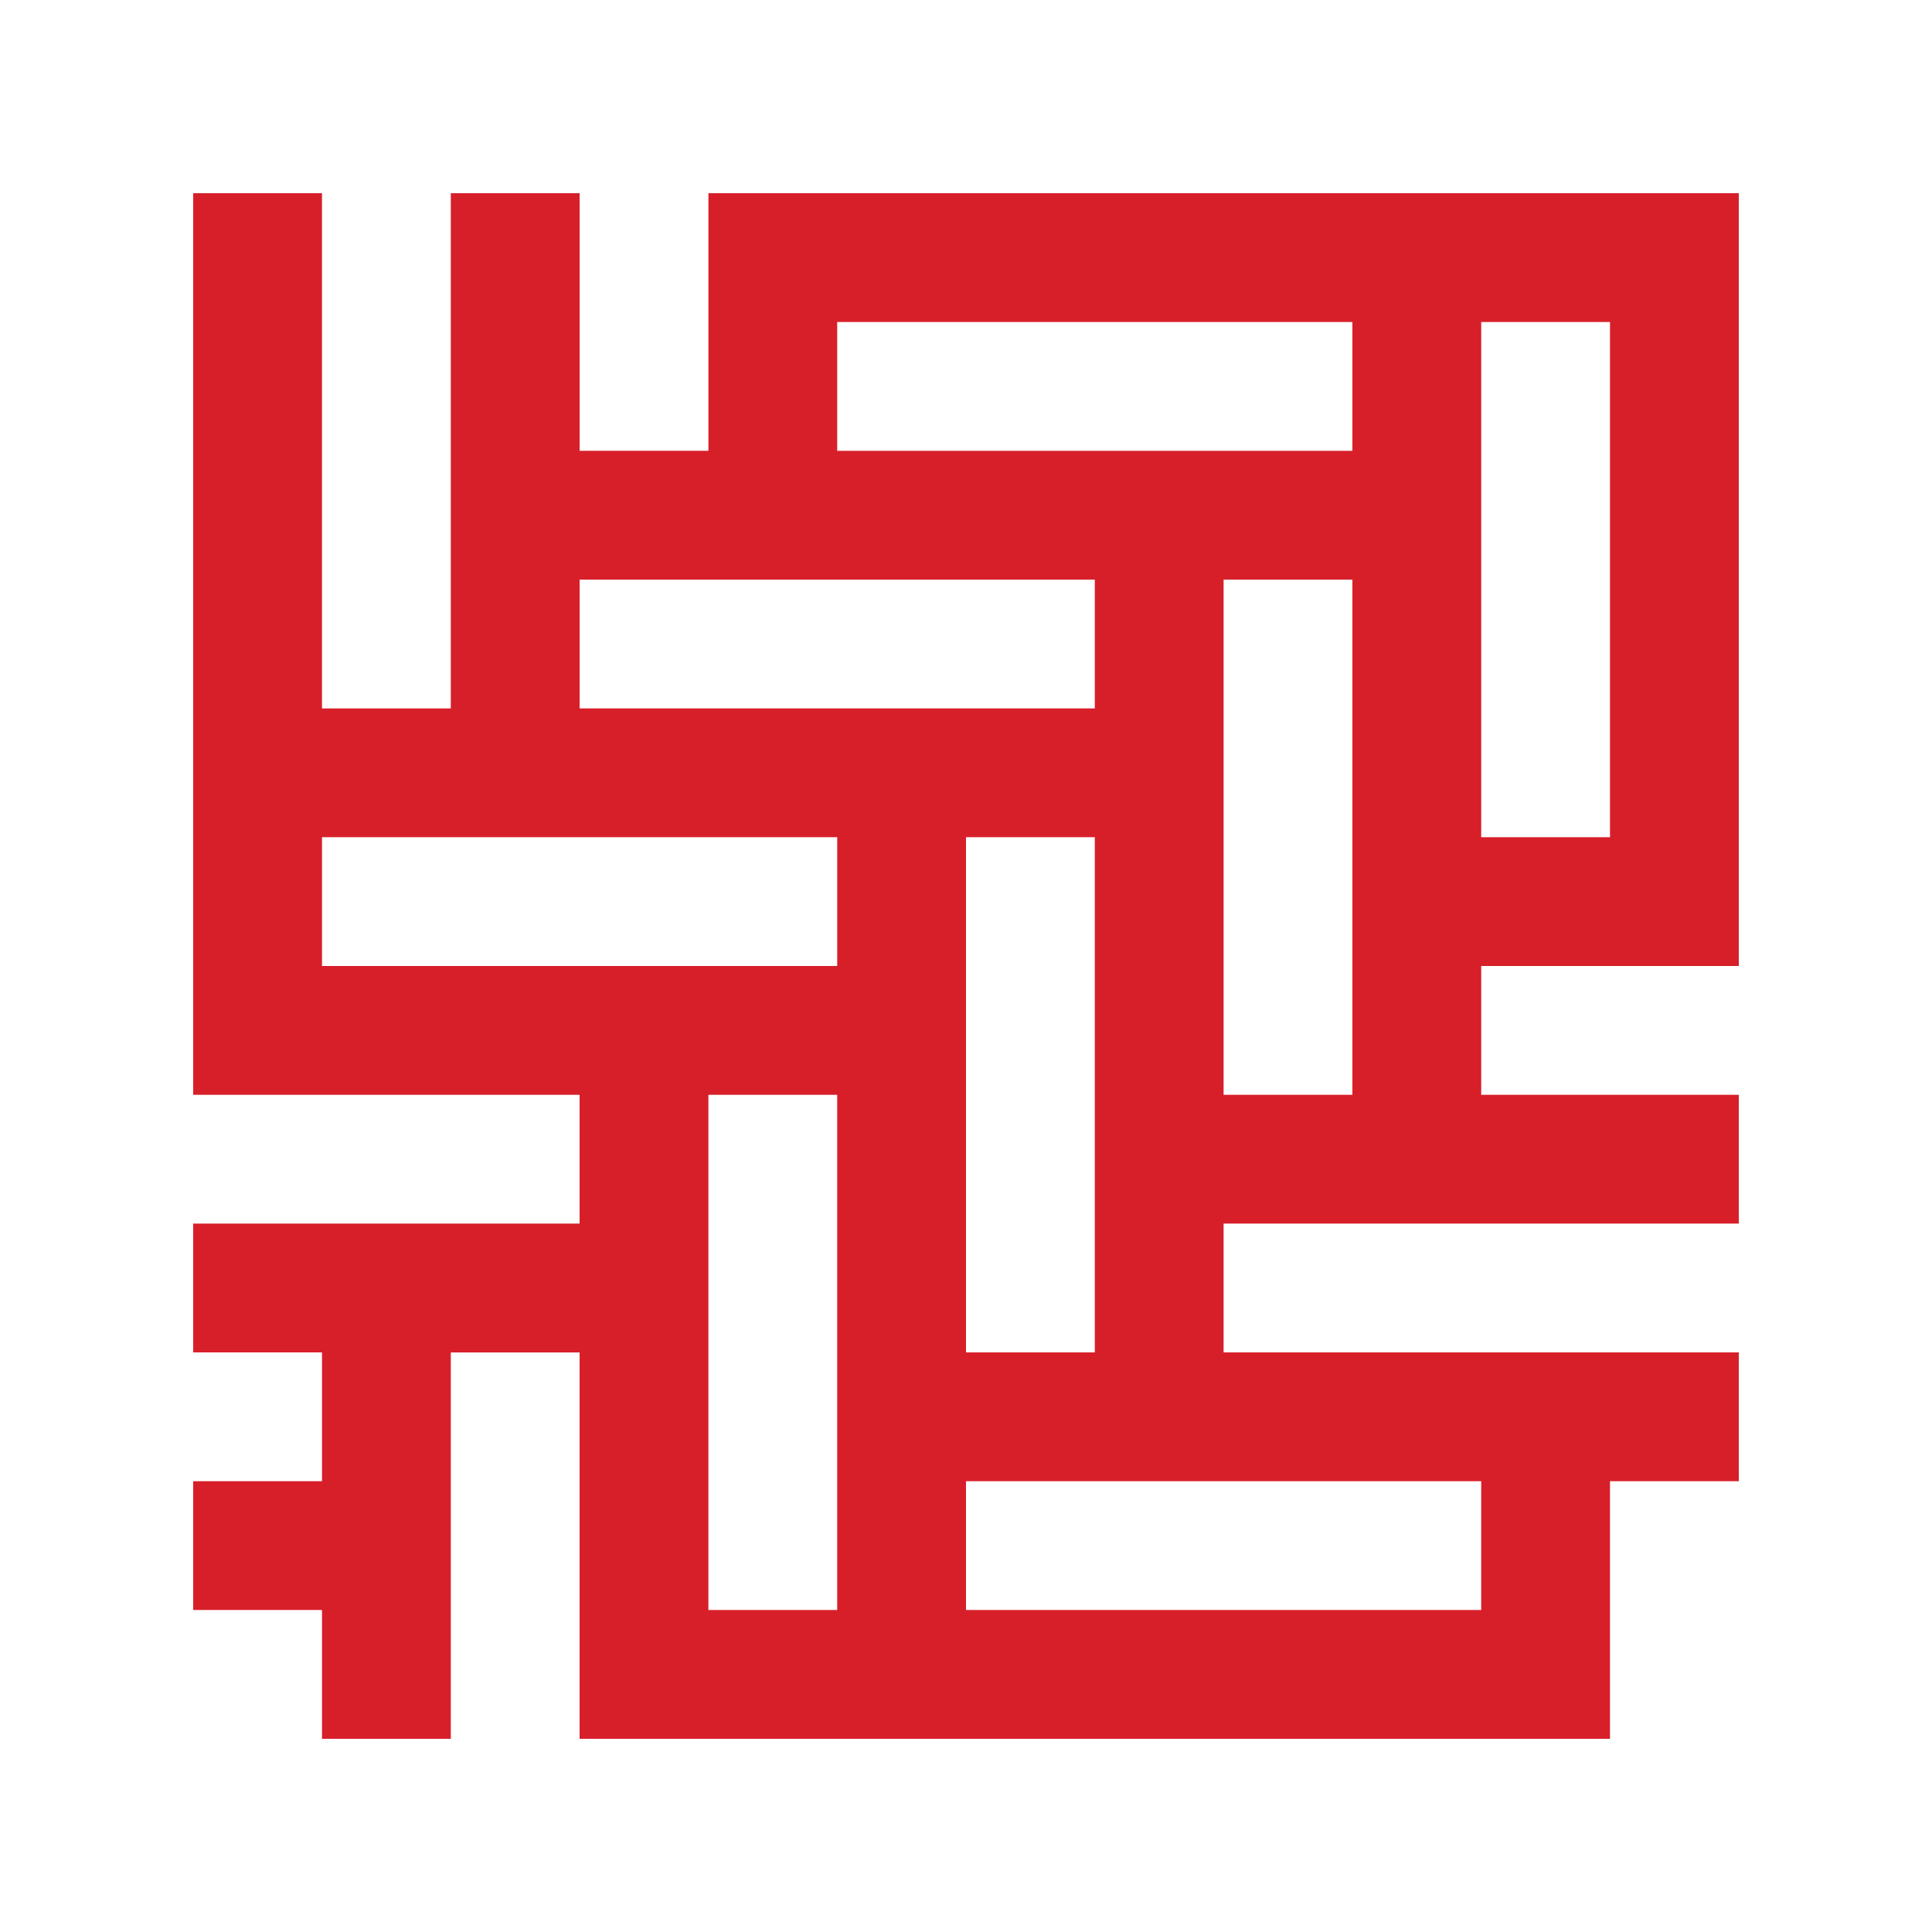 <svg version="1.0" id="Layer_1" width="100" height="100" viewBox="0 0 100 100" enable-background="new 0 0 100 100" sodipodi:docname="paver.svg" inkscape:version="1.3.2 (091e20e, 2023-11-25, custom)" xmlns:inkscape="http://www.inkscape.org/namespaces/inkscape" xmlns:sodipodi="http://sodipodi.sourceforge.net/DTD/sodipodi-0.dtd" xmlns="http://www.w3.org/2000/svg" xmlns:svg="http://www.w3.org/2000/svg"><defs id="defs1"/><sodipodi:namedview id="namedview1" pagecolor="#ffffff" bordercolor="#666666" borderopacity="1" inkscape:showpageshadow="2" inkscape:pageopacity="0" inkscape:pagecheckerboard="0" inkscape:deskcolor="#d1d1d1" inkscape:zoom="8.17" inkscape:cx="49.9388" inkscape:cy="50" inkscape:window-width="1920" inkscape:window-height="1009" inkscape:window-x="1358" inkscape:window-y="-8" inkscape:window-maximized="1" inkscape:current-layer="Layer_1"/><path d="M63.333 70v-6.667H90v-6.666H76.667V50H90V10H36.667v13.333H30V10h-6.667v26.668h-6.667V10H10v46.667h20v6.666H10V70h6.667v6.667H10v6.666h6.667V90h6.667V70.003H30V90h53.333V76.667H90V70H63.333zM76.667 16.667h6.666v26.667h-6.666V16.667zM70 56.667h-6.667V30H70V56.667zm-26.667-40H70v6.667H43.333V16.667zM30 30h26.667v6.667H30V30zM56.667 43.333V70H50V43.333h6.667zm-13.334 40h-6.667V56.667h6.667V83.333zm0-33.333H16.667v-6.667h26.667V50zM76.667 83.333H50v-6.666h26.667v6.666z" id="path1" style="fill:#d71f2a"/></svg>